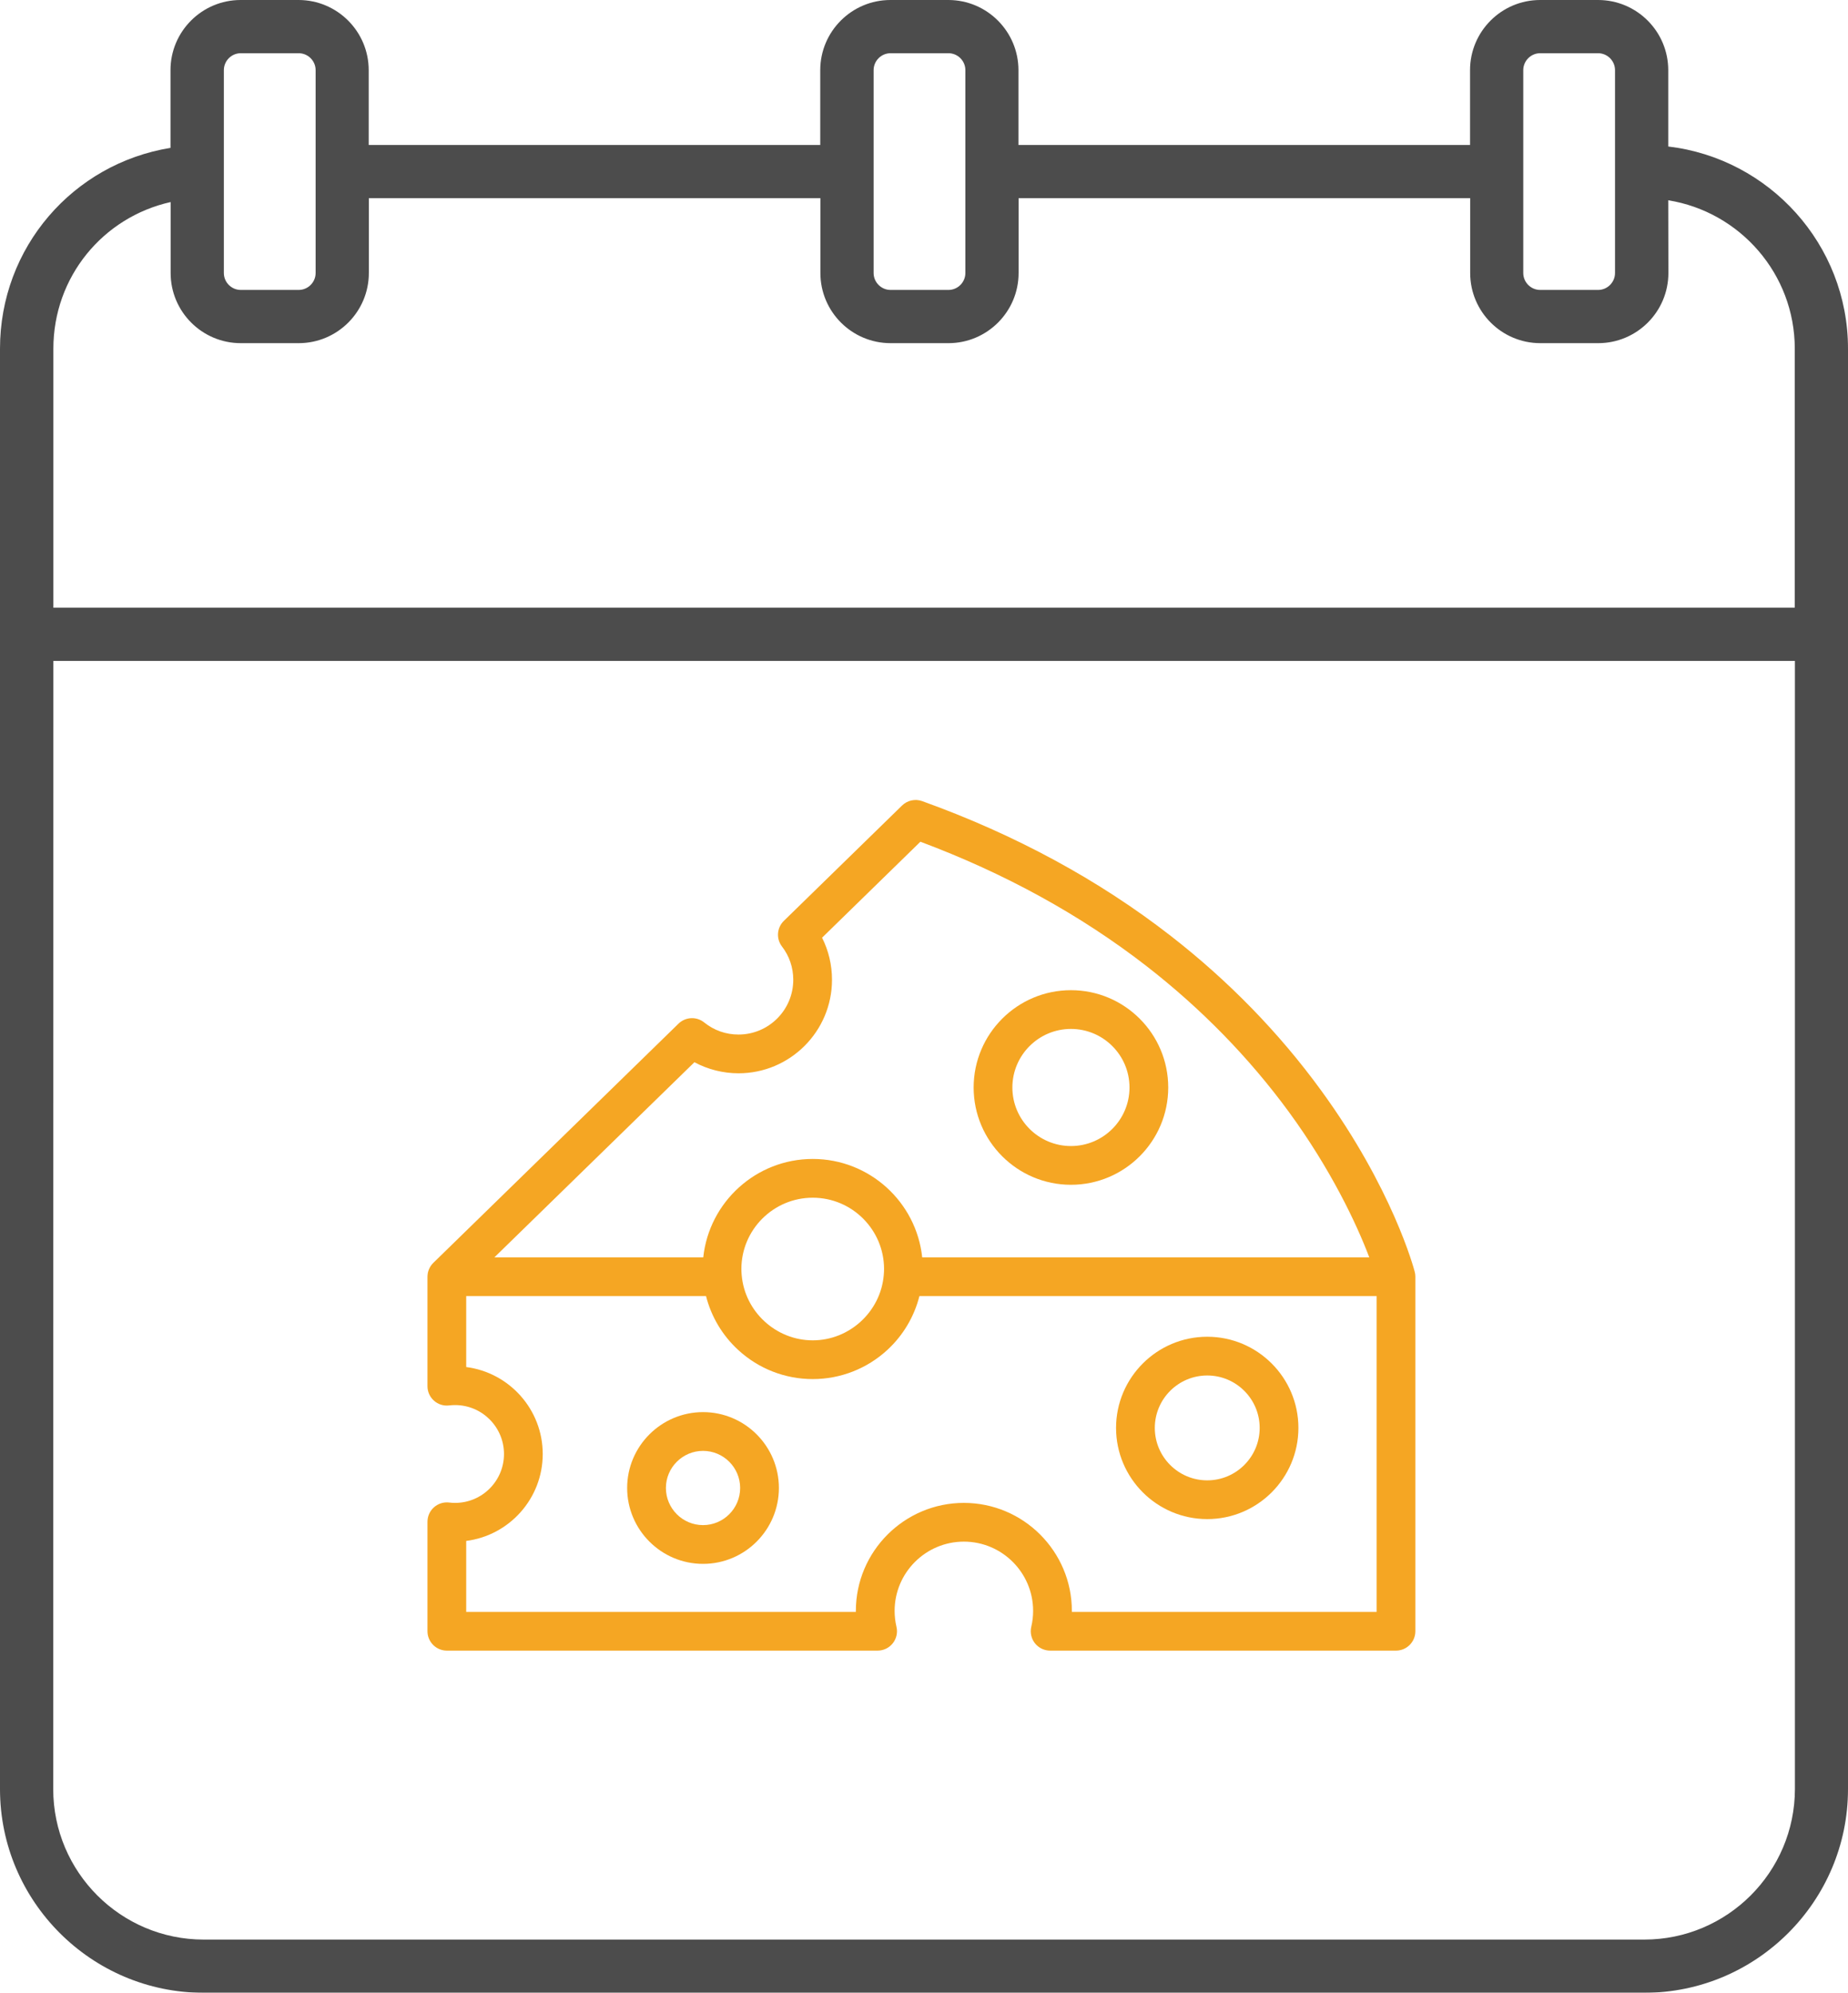 <?xml version="1.0" encoding="UTF-8" standalone="no"?>
<svg width="281px" height="303px" viewBox="0 0 281 303" version="1.1" xmlns="http://www.w3.org/2000/svg" xmlns:xlink="http://www.w3.org/1999/xlink">
    <!-- Generator: Sketch 49 (51002) - http://www.bohemiancoding.com/sketch -->
    <title>Group 7</title>
    <desc>Created with Sketch.</desc>
    <defs></defs>
    <g id="Setup" stroke="none" stroke-width="1" fill="none" fill-rule="evenodd">
        <g id="Group-7">
            <g id="Page-1" opacity="0.7" fill="#000000">
                <path d="M253.667,22.274 L253.667,10.665 C253.667,4.785 248.882,0 243.001,0 L234.19,0 C228.309,0 223.529,4.785 223.529,10.665 L223.529,22.042 L154.862,22.042 L154.862,10.665 C154.862,4.785 150.077,0 144.201,0 L135.391,0 C129.51,0 124.724,4.785 124.724,10.665 L124.724,22.042 L56.063,22.042 L56.063,10.665 C56.063,4.785 51.277,0 45.396,0 L36.586,0 C30.705,0 25.925,4.785 25.925,10.665 L25.925,22.484 C11.109,24.885 0,37.616 0,53.017 L0,272.025 C0,289.093 13.909,303 30.98,303 L250.02,303 C267.091,303 281,289.093 281,272.025 L281,53.017 C281,37.174 269.028,24.087 253.667,22.274 Z M231.622,10.665 C231.622,9.252 232.782,8.092 234.19,8.092 L243.001,8.092 C244.414,8.092 245.574,9.252 245.574,10.665 L245.574,41.511 C245.574,42.924 244.414,44.084 243.001,44.084 L234.19,44.084 C232.782,44.084 231.622,42.924 231.622,41.511 L231.622,10.665 Z M132.839,10.665 C132.839,9.252 133.999,8.092 135.412,8.092 L144.223,8.092 C145.631,8.092 146.791,9.252 146.791,10.665 L146.791,41.511 C146.791,42.924 145.631,44.084 144.223,44.084 L135.412,44.084 C133.999,44.084 132.839,42.924 132.839,41.511 L132.839,10.665 Z M34.039,10.665 C34.039,9.252 35.194,8.092 36.607,8.092 L45.418,8.092 C46.832,8.092 47.992,9.252 47.992,10.665 L47.992,41.511 C47.992,42.924 46.832,44.084 45.418,44.084 L36.607,44.084 C35.194,44.084 34.039,42.924 34.039,41.511 L34.039,10.665 Z M25.946,30.722 L25.946,41.511 C25.946,47.391 30.726,52.176 36.607,52.176 L45.418,52.176 C51.299,52.176 56.085,47.391 56.085,41.511 L56.085,30.134 L124.746,30.134 L124.746,41.511 C124.746,47.391 129.531,52.176 135.412,52.176 L144.223,52.176 C150.098,52.176 154.884,47.391 154.884,41.511 L154.884,30.134 L223.55,30.134 L223.55,41.511 C223.55,47.391 228.331,52.176 234.212,52.176 L243.022,52.176 C248.903,52.176 253.689,47.391 253.689,41.511 L253.667,30.452 C264.56,32.2 272.907,41.64 272.907,53.017 L272.907,92.403 L8.115,92.403 L8.115,53.017 C8.115,42.104 15.657,33.02 25.946,30.722 Z M250.02,294.908 L30.98,294.908 C18.355,294.908 8.093,284.648 8.093,272.025 L8.115,100.495 L272.929,100.495 L272.929,272.025 C272.907,284.648 262.645,294.908 250.02,294.908 Z" id="Fill-1"></path>
            </g>
            <g id="Page-1" transform="translate(65, 121)" fill="#F5A623">
                <path d="M97.844,35.446 C102.757,35.446 106.747,39.438 106.747,44.351 C106.747,49.264 102.757,53.253 97.844,53.253 C92.937,53.253 88.939,49.264 88.939,44.351 C88.939,39.438 92.937,35.446 97.844,35.446 M97.844,59.144 C106.004,59.144 112.637,52.51 112.637,44.351 C112.637,36.189 106.004,29.555 97.844,29.555 C89.69,29.555 83.049,36.189 83.049,44.351 C83.049,52.51 89.69,59.144 97.844,59.144" id="Fill-1"></path>
                <path d="M118.568,88.139 C122.966,88.139 126.541,91.714 126.541,96.111 C126.541,100.509 122.966,104.084 118.568,104.084 C114.171,104.084 110.596,100.509 110.596,96.111 C110.596,91.714 114.171,88.139 118.568,88.139 M118.568,109.974 C126.213,109.974 132.431,103.756 132.431,96.111 C132.431,88.468 126.213,82.249 118.568,82.249 C110.925,82.249 104.704,88.468 104.704,96.111 C104.704,103.756 110.925,109.974 118.568,109.974" id="Fill-2"></path>
                <path d="M41.904,110.89 C38.789,110.89 36.256,108.356 36.256,105.242 C36.256,102.135 38.789,99.602 41.904,99.602 C45.01,99.602 47.544,102.135 47.544,105.242 C47.544,108.356 45.01,110.89 41.904,110.89 M41.904,93.709 C35.543,93.709 30.363,98.889 30.363,105.242 C30.363,111.603 35.543,116.782 41.904,116.782 C48.265,116.782 53.436,111.603 53.436,105.242 C53.436,98.889 48.265,93.709 41.904,93.709" id="Fill-3"></path>
                <path d="M144.324,124.081 L97.984,124.081 C97.984,124.035 97.984,123.978 97.984,123.932 C97.984,114.881 90.614,107.511 81.563,107.511 C72.51,107.511 65.139,114.881 65.139,123.932 C65.139,123.978 65.139,124.035 65.139,124.081 L5.89,124.081 L5.89,113.293 C12.44,112.462 17.525,106.854 17.525,100.078 C17.525,93.303 12.44,87.693 5.89,86.855 L5.89,76.068 L42.357,76.068 C43.148,79.188 44.83,82.028 47.232,84.244 C50.33,87.106 54.36,88.686 58.584,88.686 C62.8,88.686 66.838,87.106 69.936,84.244 C72.337,82.028 74.012,79.188 74.803,76.068 L144.324,76.068 L144.324,124.081 Z M47.778,72.875 C47.748,72.531 47.732,72.234 47.732,71.952 C47.732,65.975 52.599,61.109 58.584,61.109 C64.56,61.109 69.427,65.975 69.427,71.952 C69.427,72.234 69.411,72.531 69.381,72.875 C68.911,78.437 64.17,82.796 58.584,82.796 C52.99,82.796 48.249,78.437 47.778,72.875 Z M40.59,40.509 C42.639,41.605 44.946,42.191 47.294,42.191 C55.133,42.191 61.51,35.814 61.51,27.975 C61.51,25.722 60.993,23.547 60,21.576 L74.951,6.983 C87.743,11.764 99.282,18.101 109.274,25.846 C117.614,32.317 124.905,39.78 130.953,48.028 C137.32,56.726 141.256,65.012 143.205,70.175 L75.226,70.175 C74.34,61.781 67.214,55.216 58.584,55.216 C49.953,55.216 42.827,61.781 41.936,70.175 L10.179,70.175 L40.59,40.509 Z M150.215,73.086 C150.215,73.048 150.207,73.008 150.207,72.961 C150.207,72.899 150.199,72.827 150.191,72.765 C150.183,72.727 150.175,72.687 150.175,72.649 C150.161,72.577 150.145,72.507 150.129,72.437 C150.129,72.421 150.129,72.405 150.121,72.383 C149.989,71.874 146.764,59.731 135.882,44.795 C129.521,36.057 121.838,28.163 113.044,21.318 C102.084,12.789 89.354,5.89 75.226,0.81 C74.16,0.428 72.972,0.686 72.165,1.475 L54.188,19.016 C53.122,20.058 52.998,21.732 53.905,22.914 C55.033,24.376 55.62,26.128 55.62,27.975 C55.62,32.568 51.886,36.299 47.294,36.299 C45.369,36.299 43.57,35.666 42.076,34.46 C40.911,33.521 39.236,33.607 38.165,34.649 L0.891,71.013 C0.883,71.021 0.877,71.029 0.877,71.029 C0.861,71.045 0.845,71.061 0.829,71.075 C0.783,71.123 0.743,71.177 0.697,71.225 C0.681,71.247 0.665,71.263 0.641,71.287 C0.611,71.333 0.571,71.381 0.541,71.435 C0.517,71.459 0.501,71.475 0.485,71.497 C0.447,71.567 0.407,71.64 0.369,71.702 C0.353,71.726 0.344,71.74 0.336,71.764 C0.304,71.82 0.274,71.882 0.25,71.944 C0.234,71.976 0.218,72.006 0.21,72.038 C0.188,72.084 0.172,72.14 0.156,72.186 C0.14,72.218 0.132,72.248 0.124,72.288 C0.102,72.359 0.078,72.437 0.062,72.507 C0.062,72.531 0.054,72.555 0.054,72.577 C0.04,72.649 0.032,72.719 0.024,72.789 C0.016,72.813 0.016,72.843 0.016,72.867 C0.008,72.937 0,73.016 0,73.086 C0,73.102 0,73.11 0,73.126 L0,89.774 C0,90.611 0.361,91.418 0.993,91.973 C1.62,92.535 2.458,92.794 3.295,92.692 C3.615,92.654 3.912,92.638 4.202,92.638 C8.302,92.638 11.635,95.978 11.635,100.078 C11.635,104.178 8.302,107.511 4.202,107.511 C3.912,107.511 3.615,107.495 3.295,107.455 C2.464,107.355 1.62,107.619 0.993,108.176 C0.361,108.731 0,109.538 0,110.381 L0,127.023 C0,128.649 1.322,129.973 2.942,129.973 L68.45,129.973 C69.349,129.973 70.202,129.558 70.757,128.853 C71.312,128.148 71.524,127.227 71.312,126.35 C71.126,125.553 71.032,124.738 71.032,123.932 C71.032,118.128 75.756,113.401 81.563,113.401 C87.367,113.401 92.092,118.128 92.092,123.932 C92.092,124.738 92,125.553 91.811,126.35 C91.607,127.227 91.811,128.148 92.366,128.853 C92.929,129.558 93.774,129.973 94.675,129.973 L147.273,129.973 C148.893,129.973 150.215,128.649 150.215,127.023 L150.215,73.126 C150.215,73.11 150.215,73.102 150.215,73.086 Z" id="Fill-4"></path>
            </g>
        </g>
    </g>
</svg>